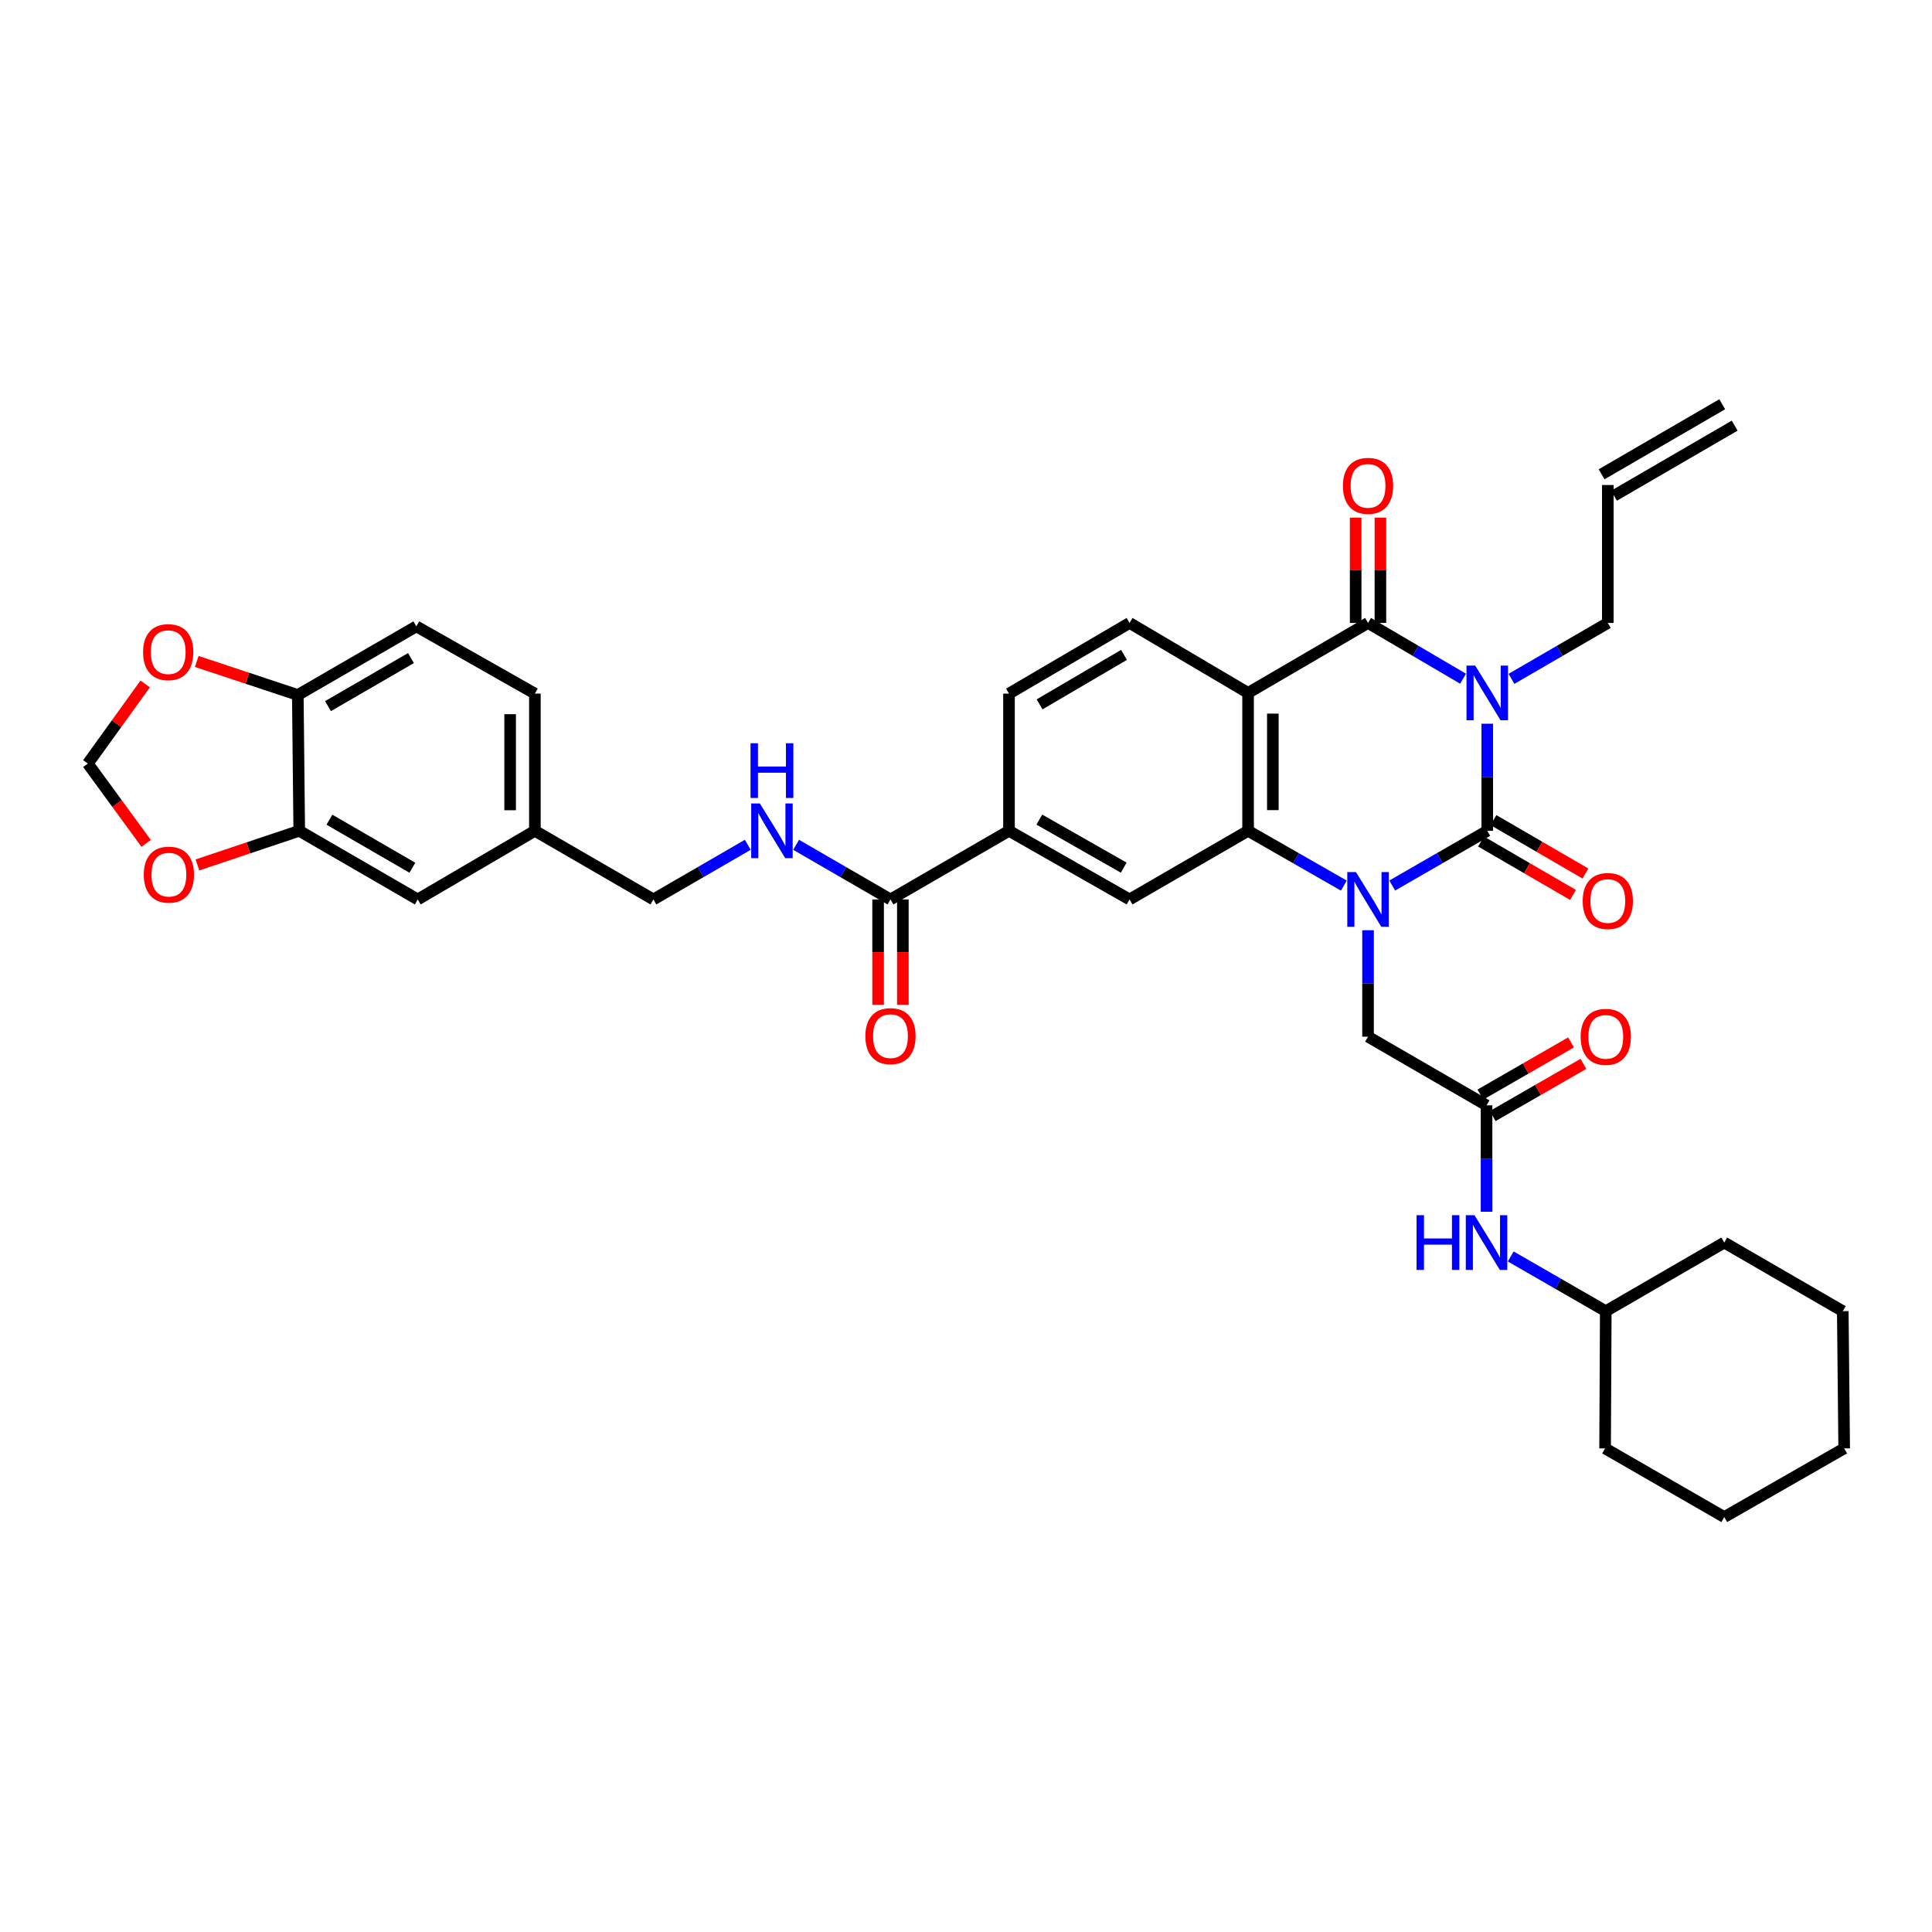 <?xml version='1.0' encoding='iso-8859-1'?>
<svg version='1.1' baseProfile='full'
              xmlns='http://www.w3.org/2000/svg'
                      xmlns:rdkit='http://www.rdkit.org/xml'
                      xmlns:xlink='http://www.w3.org/1999/xlink'
                  xml:space='preserve'
width='1000px' height='1000px' viewBox='0 0 1000 1000'>
<!-- END OF HEADER -->
<rect style='opacity:1.0;fill:#FFFFFF;stroke:none' width='1000' height='1000' x='0' y='0'> </rect>
<path class='bond-0' d='M 769.803,374.598 L 769.803,402.313' style='fill:none;fill-rule:evenodd;stroke:#0000FF;stroke-width:6px;stroke-linecap:butt;stroke-linejoin:miter;stroke-opacity:1' />
<path class='bond-0' d='M 769.803,402.313 L 769.803,430.028' style='fill:none;fill-rule:evenodd;stroke:#000000;stroke-width:6px;stroke-linecap:butt;stroke-linejoin:miter;stroke-opacity:1' />
<path class='bond-2' d='M 757.275,351.299 L 732.685,336.866' style='fill:none;fill-rule:evenodd;stroke:#0000FF;stroke-width:6px;stroke-linecap:butt;stroke-linejoin:miter;stroke-opacity:1' />
<path class='bond-2' d='M 732.685,336.866 L 708.095,322.432' style='fill:none;fill-rule:evenodd;stroke:#000000;stroke-width:6px;stroke-linecap:butt;stroke-linejoin:miter;stroke-opacity:1' />
<path class='bond-21' d='M 782.347,351.372 L 807.275,336.902' style='fill:none;fill-rule:evenodd;stroke:#0000FF;stroke-width:6px;stroke-linecap:butt;stroke-linejoin:miter;stroke-opacity:1' />
<path class='bond-21' d='M 807.275,336.902 L 832.203,322.432' style='fill:none;fill-rule:evenodd;stroke:#000000;stroke-width:6px;stroke-linecap:butt;stroke-linejoin:miter;stroke-opacity:1' />
<path class='bond-1' d='M 769.803,430.028 L 745.209,444.186' style='fill:none;fill-rule:evenodd;stroke:#000000;stroke-width:6px;stroke-linecap:butt;stroke-linejoin:miter;stroke-opacity:1' />
<path class='bond-1' d='M 745.209,444.186 L 720.615,458.344' style='fill:none;fill-rule:evenodd;stroke:#0000FF;stroke-width:6px;stroke-linecap:butt;stroke-linejoin:miter;stroke-opacity:1' />
<path class='bond-12' d='M 766.586,435.567 L 790.383,449.391' style='fill:none;fill-rule:evenodd;stroke:#000000;stroke-width:6px;stroke-linecap:butt;stroke-linejoin:miter;stroke-opacity:1' />
<path class='bond-12' d='M 790.383,449.391 L 814.181,463.216' style='fill:none;fill-rule:evenodd;stroke:#FF0000;stroke-width:6px;stroke-linecap:butt;stroke-linejoin:miter;stroke-opacity:1' />
<path class='bond-12' d='M 773.021,424.489 L 796.819,438.313' style='fill:none;fill-rule:evenodd;stroke:#000000;stroke-width:6px;stroke-linecap:butt;stroke-linejoin:miter;stroke-opacity:1' />
<path class='bond-12' d='M 796.819,438.313 L 820.616,452.138' style='fill:none;fill-rule:evenodd;stroke:#FF0000;stroke-width:6px;stroke-linecap:butt;stroke-linejoin:miter;stroke-opacity:1' />
<path class='bond-7' d='M 708.095,481.487 L 708.095,509.039' style='fill:none;fill-rule:evenodd;stroke:#0000FF;stroke-width:6px;stroke-linecap:butt;stroke-linejoin:miter;stroke-opacity:1' />
<path class='bond-7' d='M 708.095,509.039 L 708.095,536.591' style='fill:none;fill-rule:evenodd;stroke:#000000;stroke-width:6px;stroke-linecap:butt;stroke-linejoin:miter;stroke-opacity:1' />
<path class='bond-37' d='M 695.566,458.383 L 670.787,444.205' style='fill:none;fill-rule:evenodd;stroke:#0000FF;stroke-width:6px;stroke-linecap:butt;stroke-linejoin:miter;stroke-opacity:1' />
<path class='bond-37' d='M 670.787,444.205 L 646.009,430.028' style='fill:none;fill-rule:evenodd;stroke:#000000;stroke-width:6px;stroke-linecap:butt;stroke-linejoin:miter;stroke-opacity:1' />
<path class='bond-3' d='M 708.095,322.432 L 646.009,358.653' style='fill:none;fill-rule:evenodd;stroke:#000000;stroke-width:6px;stroke-linecap:butt;stroke-linejoin:miter;stroke-opacity:1' />
<path class='bond-14' d='M 714.5,322.432 L 714.5,295.18' style='fill:none;fill-rule:evenodd;stroke:#000000;stroke-width:6px;stroke-linecap:butt;stroke-linejoin:miter;stroke-opacity:1' />
<path class='bond-14' d='M 714.5,295.18 L 714.5,267.929' style='fill:none;fill-rule:evenodd;stroke:#FF0000;stroke-width:6px;stroke-linecap:butt;stroke-linejoin:miter;stroke-opacity:1' />
<path class='bond-14' d='M 701.689,322.432 L 701.689,295.18' style='fill:none;fill-rule:evenodd;stroke:#000000;stroke-width:6px;stroke-linecap:butt;stroke-linejoin:miter;stroke-opacity:1' />
<path class='bond-14' d='M 701.689,295.18 L 701.689,267.929' style='fill:none;fill-rule:evenodd;stroke:#FF0000;stroke-width:6px;stroke-linecap:butt;stroke-linejoin:miter;stroke-opacity:1' />
<path class='bond-4' d='M 646.009,358.653 L 646.009,430.028' style='fill:none;fill-rule:evenodd;stroke:#000000;stroke-width:6px;stroke-linecap:butt;stroke-linejoin:miter;stroke-opacity:1' />
<path class='bond-4' d='M 658.82,369.36 L 658.82,419.322' style='fill:none;fill-rule:evenodd;stroke:#000000;stroke-width:6px;stroke-linecap:butt;stroke-linejoin:miter;stroke-opacity:1' />
<path class='bond-10' d='M 646.009,358.653 L 584.656,322.432' style='fill:none;fill-rule:evenodd;stroke:#000000;stroke-width:6px;stroke-linecap:butt;stroke-linejoin:miter;stroke-opacity:1' />
<path class='bond-5' d='M 646.009,430.028 L 584.656,465.551' style='fill:none;fill-rule:evenodd;stroke:#000000;stroke-width:6px;stroke-linecap:butt;stroke-linejoin:miter;stroke-opacity:1' />
<path class='bond-38' d='M 584.656,465.551 L 522.256,430.028' style='fill:none;fill-rule:evenodd;stroke:#000000;stroke-width:6px;stroke-linecap:butt;stroke-linejoin:miter;stroke-opacity:1' />
<path class='bond-38' d='M 581.634,449.089 L 537.955,424.223' style='fill:none;fill-rule:evenodd;stroke:#000000;stroke-width:6px;stroke-linecap:butt;stroke-linejoin:miter;stroke-opacity:1' />
<path class='bond-6' d='M 460.911,465.551 L 522.256,430.028' style='fill:none;fill-rule:evenodd;stroke:#000000;stroke-width:6px;stroke-linecap:butt;stroke-linejoin:miter;stroke-opacity:1' />
<path class='bond-13' d='M 460.911,465.551 L 436.49,451.412' style='fill:none;fill-rule:evenodd;stroke:#000000;stroke-width:6px;stroke-linecap:butt;stroke-linejoin:miter;stroke-opacity:1' />
<path class='bond-13' d='M 436.49,451.412 L 412.07,437.272' style='fill:none;fill-rule:evenodd;stroke:#0000FF;stroke-width:6px;stroke-linecap:butt;stroke-linejoin:miter;stroke-opacity:1' />
<path class='bond-23' d='M 454.505,465.551 L 454.505,492.843' style='fill:none;fill-rule:evenodd;stroke:#000000;stroke-width:6px;stroke-linecap:butt;stroke-linejoin:miter;stroke-opacity:1' />
<path class='bond-23' d='M 454.505,492.843 L 454.505,520.134' style='fill:none;fill-rule:evenodd;stroke:#FF0000;stroke-width:6px;stroke-linecap:butt;stroke-linejoin:miter;stroke-opacity:1' />
<path class='bond-23' d='M 467.316,465.551 L 467.316,492.843' style='fill:none;fill-rule:evenodd;stroke:#000000;stroke-width:6px;stroke-linecap:butt;stroke-linejoin:miter;stroke-opacity:1' />
<path class='bond-23' d='M 467.316,492.843 L 467.316,520.134' style='fill:none;fill-rule:evenodd;stroke:#FF0000;stroke-width:6px;stroke-linecap:butt;stroke-linejoin:miter;stroke-opacity:1' />
<path class='bond-8' d='M 708.095,536.591 L 769.433,572.115' style='fill:none;fill-rule:evenodd;stroke:#000000;stroke-width:6px;stroke-linecap:butt;stroke-linejoin:miter;stroke-opacity:1' />
<path class='bond-17' d='M 769.433,572.115 L 769.433,599.66' style='fill:none;fill-rule:evenodd;stroke:#000000;stroke-width:6px;stroke-linecap:butt;stroke-linejoin:miter;stroke-opacity:1' />
<path class='bond-17' d='M 769.433,599.66 L 769.433,627.205' style='fill:none;fill-rule:evenodd;stroke:#0000FF;stroke-width:6px;stroke-linecap:butt;stroke-linejoin:miter;stroke-opacity:1' />
<path class='bond-24' d='M 772.629,577.666 L 796.097,564.158' style='fill:none;fill-rule:evenodd;stroke:#000000;stroke-width:6px;stroke-linecap:butt;stroke-linejoin:miter;stroke-opacity:1' />
<path class='bond-24' d='M 796.097,564.158 L 819.565,550.65' style='fill:none;fill-rule:evenodd;stroke:#FF0000;stroke-width:6px;stroke-linecap:butt;stroke-linejoin:miter;stroke-opacity:1' />
<path class='bond-24' d='M 766.238,566.563 L 789.706,553.055' style='fill:none;fill-rule:evenodd;stroke:#000000;stroke-width:6px;stroke-linecap:butt;stroke-linejoin:miter;stroke-opacity:1' />
<path class='bond-24' d='M 789.706,553.055 L 813.173,539.547' style='fill:none;fill-rule:evenodd;stroke:#FF0000;stroke-width:6px;stroke-linecap:butt;stroke-linejoin:miter;stroke-opacity:1' />
<path class='bond-9' d='M 522.256,430.028 L 522.256,359.009' style='fill:none;fill-rule:evenodd;stroke:#000000;stroke-width:6px;stroke-linecap:butt;stroke-linejoin:miter;stroke-opacity:1' />
<path class='bond-20' d='M 584.656,322.432 L 522.256,359.009' style='fill:none;fill-rule:evenodd;stroke:#000000;stroke-width:6px;stroke-linecap:butt;stroke-linejoin:miter;stroke-opacity:1' />
<path class='bond-20' d='M 581.775,338.972 L 538.095,364.575' style='fill:none;fill-rule:evenodd;stroke:#000000;stroke-width:6px;stroke-linecap:butt;stroke-linejoin:miter;stroke-opacity:1' />
<path class='bond-11' d='M 154.886,430.028 L 216.225,465.551' style='fill:none;fill-rule:evenodd;stroke:#000000;stroke-width:6px;stroke-linecap:butt;stroke-linejoin:miter;stroke-opacity:1' />
<path class='bond-11' d='M 170.508,424.27 L 213.445,449.136' style='fill:none;fill-rule:evenodd;stroke:#000000;stroke-width:6px;stroke-linecap:butt;stroke-linejoin:miter;stroke-opacity:1' />
<path class='bond-16' d='M 154.886,430.028 L 128.542,438.857' style='fill:none;fill-rule:evenodd;stroke:#000000;stroke-width:6px;stroke-linecap:butt;stroke-linejoin:miter;stroke-opacity:1' />
<path class='bond-16' d='M 128.542,438.857 L 102.198,447.687' style='fill:none;fill-rule:evenodd;stroke:#FF0000;stroke-width:6px;stroke-linecap:butt;stroke-linejoin:miter;stroke-opacity:1' />
<path class='bond-40' d='M 154.886,430.028 L 154.146,359.728' style='fill:none;fill-rule:evenodd;stroke:#000000;stroke-width:6px;stroke-linecap:butt;stroke-linejoin:miter;stroke-opacity:1' />
<path class='bond-29' d='M 387.045,437.272 L 362.621,451.411' style='fill:none;fill-rule:evenodd;stroke:#0000FF;stroke-width:6px;stroke-linecap:butt;stroke-linejoin:miter;stroke-opacity:1' />
<path class='bond-29' d='M 362.621,451.411 L 338.198,465.551' style='fill:none;fill-rule:evenodd;stroke:#000000;stroke-width:6px;stroke-linecap:butt;stroke-linejoin:miter;stroke-opacity:1' />
<path class='bond-15' d='M 154.146,359.728 L 215.499,324.205' style='fill:none;fill-rule:evenodd;stroke:#000000;stroke-width:6px;stroke-linecap:butt;stroke-linejoin:miter;stroke-opacity:1' />
<path class='bond-15' d='M 169.768,365.487 L 212.715,340.62' style='fill:none;fill-rule:evenodd;stroke:#000000;stroke-width:6px;stroke-linecap:butt;stroke-linejoin:miter;stroke-opacity:1' />
<path class='bond-18' d='M 154.146,359.728 L 127.988,351.05' style='fill:none;fill-rule:evenodd;stroke:#000000;stroke-width:6px;stroke-linecap:butt;stroke-linejoin:miter;stroke-opacity:1' />
<path class='bond-18' d='M 127.988,351.05 L 101.83,342.371' style='fill:none;fill-rule:evenodd;stroke:#FF0000;stroke-width:6px;stroke-linecap:butt;stroke-linejoin:miter;stroke-opacity:1' />
<path class='bond-19' d='M 75.652,436.542 L 60.553,415.886' style='fill:none;fill-rule:evenodd;stroke:#FF0000;stroke-width:6px;stroke-linecap:butt;stroke-linejoin:miter;stroke-opacity:1' />
<path class='bond-19' d='M 60.553,415.886 L 45.455,395.23' style='fill:none;fill-rule:evenodd;stroke:#000000;stroke-width:6px;stroke-linecap:butt;stroke-linejoin:miter;stroke-opacity:1' />
<path class='bond-31' d='M 781.954,650.347 L 806.551,664.505' style='fill:none;fill-rule:evenodd;stroke:#0000FF;stroke-width:6px;stroke-linecap:butt;stroke-linejoin:miter;stroke-opacity:1' />
<path class='bond-31' d='M 806.551,664.505 L 831.149,678.664' style='fill:none;fill-rule:evenodd;stroke:#000000;stroke-width:6px;stroke-linecap:butt;stroke-linejoin:miter;stroke-opacity:1' />
<path class='bond-41' d='M 75.148,354.011 L 60.301,374.621' style='fill:none;fill-rule:evenodd;stroke:#FF0000;stroke-width:6px;stroke-linecap:butt;stroke-linejoin:miter;stroke-opacity:1' />
<path class='bond-41' d='M 60.301,374.621 L 45.455,395.23' style='fill:none;fill-rule:evenodd;stroke:#000000;stroke-width:6px;stroke-linecap:butt;stroke-linejoin:miter;stroke-opacity:1' />
<path class='bond-25' d='M 832.203,322.432 L 832.203,251.037' style='fill:none;fill-rule:evenodd;stroke:#000000;stroke-width:6px;stroke-linecap:butt;stroke-linejoin:miter;stroke-opacity:1' />
<path class='bond-22' d='M 216.225,465.551 L 276.859,430.028' style='fill:none;fill-rule:evenodd;stroke:#000000;stroke-width:6px;stroke-linecap:butt;stroke-linejoin:miter;stroke-opacity:1' />
<path class='bond-27' d='M 835.42,256.576 L 897.862,220.312' style='fill:none;fill-rule:evenodd;stroke:#000000;stroke-width:6px;stroke-linecap:butt;stroke-linejoin:miter;stroke-opacity:1' />
<path class='bond-27' d='M 828.986,245.497 L 891.427,209.234' style='fill:none;fill-rule:evenodd;stroke:#000000;stroke-width:6px;stroke-linecap:butt;stroke-linejoin:miter;stroke-opacity:1' />
<path class='bond-26' d='M 215.499,324.205 L 276.859,359.009' style='fill:none;fill-rule:evenodd;stroke:#000000;stroke-width:6px;stroke-linecap:butt;stroke-linejoin:miter;stroke-opacity:1' />
<path class='bond-28' d='M 276.859,430.028 L 338.198,465.551' style='fill:none;fill-rule:evenodd;stroke:#000000;stroke-width:6px;stroke-linecap:butt;stroke-linejoin:miter;stroke-opacity:1' />
<path class='bond-30' d='M 276.859,430.028 L 276.859,359.009' style='fill:none;fill-rule:evenodd;stroke:#000000;stroke-width:6px;stroke-linecap:butt;stroke-linejoin:miter;stroke-opacity:1' />
<path class='bond-30' d='M 264.047,419.375 L 264.047,369.662' style='fill:none;fill-rule:evenodd;stroke:#000000;stroke-width:6px;stroke-linecap:butt;stroke-linejoin:miter;stroke-opacity:1' />
<path class='bond-32' d='M 831.149,678.664 L 830.793,749.689' style='fill:none;fill-rule:evenodd;stroke:#000000;stroke-width:6px;stroke-linecap:butt;stroke-linejoin:miter;stroke-opacity:1' />
<path class='bond-33' d='M 831.149,678.664 L 892.474,643.14' style='fill:none;fill-rule:evenodd;stroke:#000000;stroke-width:6px;stroke-linecap:butt;stroke-linejoin:miter;stroke-opacity:1' />
<path class='bond-35' d='M 830.793,749.689 L 892.474,785.227' style='fill:none;fill-rule:evenodd;stroke:#000000;stroke-width:6px;stroke-linecap:butt;stroke-linejoin:miter;stroke-opacity:1' />
<path class='bond-34' d='M 892.474,643.14 L 953.819,678.664' style='fill:none;fill-rule:evenodd;stroke:#000000;stroke-width:6px;stroke-linecap:butt;stroke-linejoin:miter;stroke-opacity:1' />
<path class='bond-36' d='M 953.819,678.664 L 954.545,749.689' style='fill:none;fill-rule:evenodd;stroke:#000000;stroke-width:6px;stroke-linecap:butt;stroke-linejoin:miter;stroke-opacity:1' />
<path class='bond-39' d='M 892.474,785.227 L 954.545,749.689' style='fill:none;fill-rule:evenodd;stroke:#000000;stroke-width:6px;stroke-linecap:butt;stroke-linejoin:miter;stroke-opacity:1' />
<path  class='atom-0' d='M 763.543 344.493
L 772.823 359.493
Q 773.743 360.973, 775.223 363.653
Q 776.703 366.333, 776.783 366.493
L 776.783 344.493
L 780.543 344.493
L 780.543 372.813
L 776.663 372.813
L 766.703 356.413
Q 765.543 354.493, 764.303 352.293
Q 763.103 350.093, 762.743 349.413
L 762.743 372.813
L 759.063 372.813
L 759.063 344.493
L 763.543 344.493
' fill='#0000FF'/>
<path  class='atom-2' d='M 701.835 451.391
L 711.115 466.391
Q 712.035 467.871, 713.515 470.551
Q 714.995 473.231, 715.075 473.391
L 715.075 451.391
L 718.835 451.391
L 718.835 479.711
L 714.955 479.711
L 704.995 463.311
Q 703.835 461.391, 702.595 459.191
Q 701.395 456.991, 701.035 456.311
L 701.035 479.711
L 697.355 479.711
L 697.355 451.391
L 701.835 451.391
' fill='#0000FF'/>
<path  class='atom-13' d='M 819.203 466.357
Q 819.203 459.557, 822.563 455.757
Q 825.923 451.957, 832.203 451.957
Q 838.483 451.957, 841.843 455.757
Q 845.203 459.557, 845.203 466.357
Q 845.203 473.237, 841.803 477.157
Q 838.403 481.037, 832.203 481.037
Q 825.963 481.037, 822.563 477.157
Q 819.203 473.277, 819.203 466.357
M 832.203 477.837
Q 836.523 477.837, 838.843 474.957
Q 841.203 472.037, 841.203 466.357
Q 841.203 460.797, 838.843 457.997
Q 836.523 455.157, 832.203 455.157
Q 827.883 455.157, 825.523 457.957
Q 823.203 460.757, 823.203 466.357
Q 823.203 472.077, 825.523 474.957
Q 827.883 477.837, 832.203 477.837
' fill='#FF0000'/>
<path  class='atom-14' d='M 393.298 415.868
L 402.578 430.868
Q 403.498 432.348, 404.978 435.028
Q 406.458 437.708, 406.538 437.868
L 406.538 415.868
L 410.298 415.868
L 410.298 444.188
L 406.418 444.188
L 396.458 427.788
Q 395.298 425.868, 394.058 423.668
Q 392.858 421.468, 392.498 420.788
L 392.498 444.188
L 388.818 444.188
L 388.818 415.868
L 393.298 415.868
' fill='#0000FF'/>
<path  class='atom-14' d='M 388.478 384.716
L 392.318 384.716
L 392.318 396.756
L 406.798 396.756
L 406.798 384.716
L 410.638 384.716
L 410.638 413.036
L 406.798 413.036
L 406.798 399.956
L 392.318 399.956
L 392.318 413.036
L 388.478 413.036
L 388.478 384.716
' fill='#0000FF'/>
<path  class='atom-15' d='M 695.095 251.473
Q 695.095 244.673, 698.455 240.873
Q 701.815 237.073, 708.095 237.073
Q 714.375 237.073, 717.735 240.873
Q 721.095 244.673, 721.095 251.473
Q 721.095 258.353, 717.695 262.273
Q 714.295 266.153, 708.095 266.153
Q 701.855 266.153, 698.455 262.273
Q 695.095 258.393, 695.095 251.473
M 708.095 262.953
Q 712.415 262.953, 714.735 260.073
Q 717.095 257.153, 717.095 251.473
Q 717.095 245.913, 714.735 243.113
Q 712.415 240.273, 708.095 240.273
Q 703.775 240.273, 701.415 243.073
Q 699.095 245.873, 699.095 251.473
Q 699.095 257.193, 701.415 260.073
Q 703.775 262.953, 708.095 262.953
' fill='#FF0000'/>
<path  class='atom-17' d='M 74.419 452.72
Q 74.419 445.92, 77.779 442.12
Q 81.139 438.32, 87.419 438.32
Q 93.699 438.32, 97.059 442.12
Q 100.419 445.92, 100.419 452.72
Q 100.419 459.6, 97.019 463.52
Q 93.619 467.4, 87.419 467.4
Q 81.179 467.4, 77.779 463.52
Q 74.419 459.64, 74.419 452.72
M 87.419 464.2
Q 91.739 464.2, 94.059 461.32
Q 96.419 458.4, 96.419 452.72
Q 96.419 447.16, 94.059 444.36
Q 91.739 441.52, 87.419 441.52
Q 83.099 441.52, 80.739 444.32
Q 78.419 447.12, 78.419 452.72
Q 78.419 458.44, 80.739 461.32
Q 83.099 464.2, 87.419 464.2
' fill='#FF0000'/>
<path  class='atom-18' d='M 733.213 628.98
L 737.053 628.98
L 737.053 641.02
L 751.533 641.02
L 751.533 628.98
L 755.373 628.98
L 755.373 657.3
L 751.533 657.3
L 751.533 644.22
L 737.053 644.22
L 737.053 657.3
L 733.213 657.3
L 733.213 628.98
' fill='#0000FF'/>
<path  class='atom-18' d='M 763.173 628.98
L 772.453 643.98
Q 773.373 645.46, 774.853 648.14
Q 776.333 650.82, 776.413 650.98
L 776.413 628.98
L 780.173 628.98
L 780.173 657.3
L 776.293 657.3
L 766.333 640.9
Q 765.173 638.98, 763.933 636.78
Q 762.733 634.58, 762.373 633.9
L 762.373 657.3
L 758.693 657.3
L 758.693 628.98
L 763.173 628.98
' fill='#0000FF'/>
<path  class='atom-19' d='M 74.064 337.552
Q 74.064 330.752, 77.424 326.952
Q 80.784 323.152, 87.064 323.152
Q 93.344 323.152, 96.704 326.952
Q 100.064 330.752, 100.064 337.552
Q 100.064 344.432, 96.663 348.352
Q 93.263 352.232, 87.064 352.232
Q 80.823 352.232, 77.424 348.352
Q 74.064 344.472, 74.064 337.552
M 87.064 349.032
Q 91.383 349.032, 93.704 346.152
Q 96.064 343.232, 96.064 337.552
Q 96.064 331.992, 93.704 329.192
Q 91.383 326.352, 87.064 326.352
Q 82.743 326.352, 80.383 329.152
Q 78.064 331.952, 78.064 337.552
Q 78.064 343.272, 80.383 346.152
Q 82.743 349.032, 87.064 349.032
' fill='#FF0000'/>
<path  class='atom-24' d='M 447.911 536.301
Q 447.911 529.501, 451.271 525.701
Q 454.631 521.901, 460.911 521.901
Q 467.191 521.901, 470.551 525.701
Q 473.911 529.501, 473.911 536.301
Q 473.911 543.181, 470.511 547.101
Q 467.111 550.981, 460.911 550.981
Q 454.671 550.981, 451.271 547.101
Q 447.911 543.221, 447.911 536.301
M 460.911 547.781
Q 465.231 547.781, 467.551 544.901
Q 469.911 541.981, 469.911 536.301
Q 469.911 530.741, 467.551 527.941
Q 465.231 525.101, 460.911 525.101
Q 456.591 525.101, 454.231 527.901
Q 451.911 530.701, 451.911 536.301
Q 451.911 542.021, 454.231 544.901
Q 456.591 547.781, 460.911 547.781
' fill='#FF0000'/>
<path  class='atom-25' d='M 818.149 536.671
Q 818.149 529.871, 821.509 526.071
Q 824.869 522.271, 831.149 522.271
Q 837.429 522.271, 840.789 526.071
Q 844.149 529.871, 844.149 536.671
Q 844.149 543.551, 840.749 547.471
Q 837.349 551.351, 831.149 551.351
Q 824.909 551.351, 821.509 547.471
Q 818.149 543.591, 818.149 536.671
M 831.149 548.151
Q 835.469 548.151, 837.789 545.271
Q 840.149 542.351, 840.149 536.671
Q 840.149 531.111, 837.789 528.311
Q 835.469 525.471, 831.149 525.471
Q 826.829 525.471, 824.469 528.271
Q 822.149 531.071, 822.149 536.671
Q 822.149 542.391, 824.469 545.271
Q 826.829 548.151, 831.149 548.151
' fill='#FF0000'/>
</svg>
